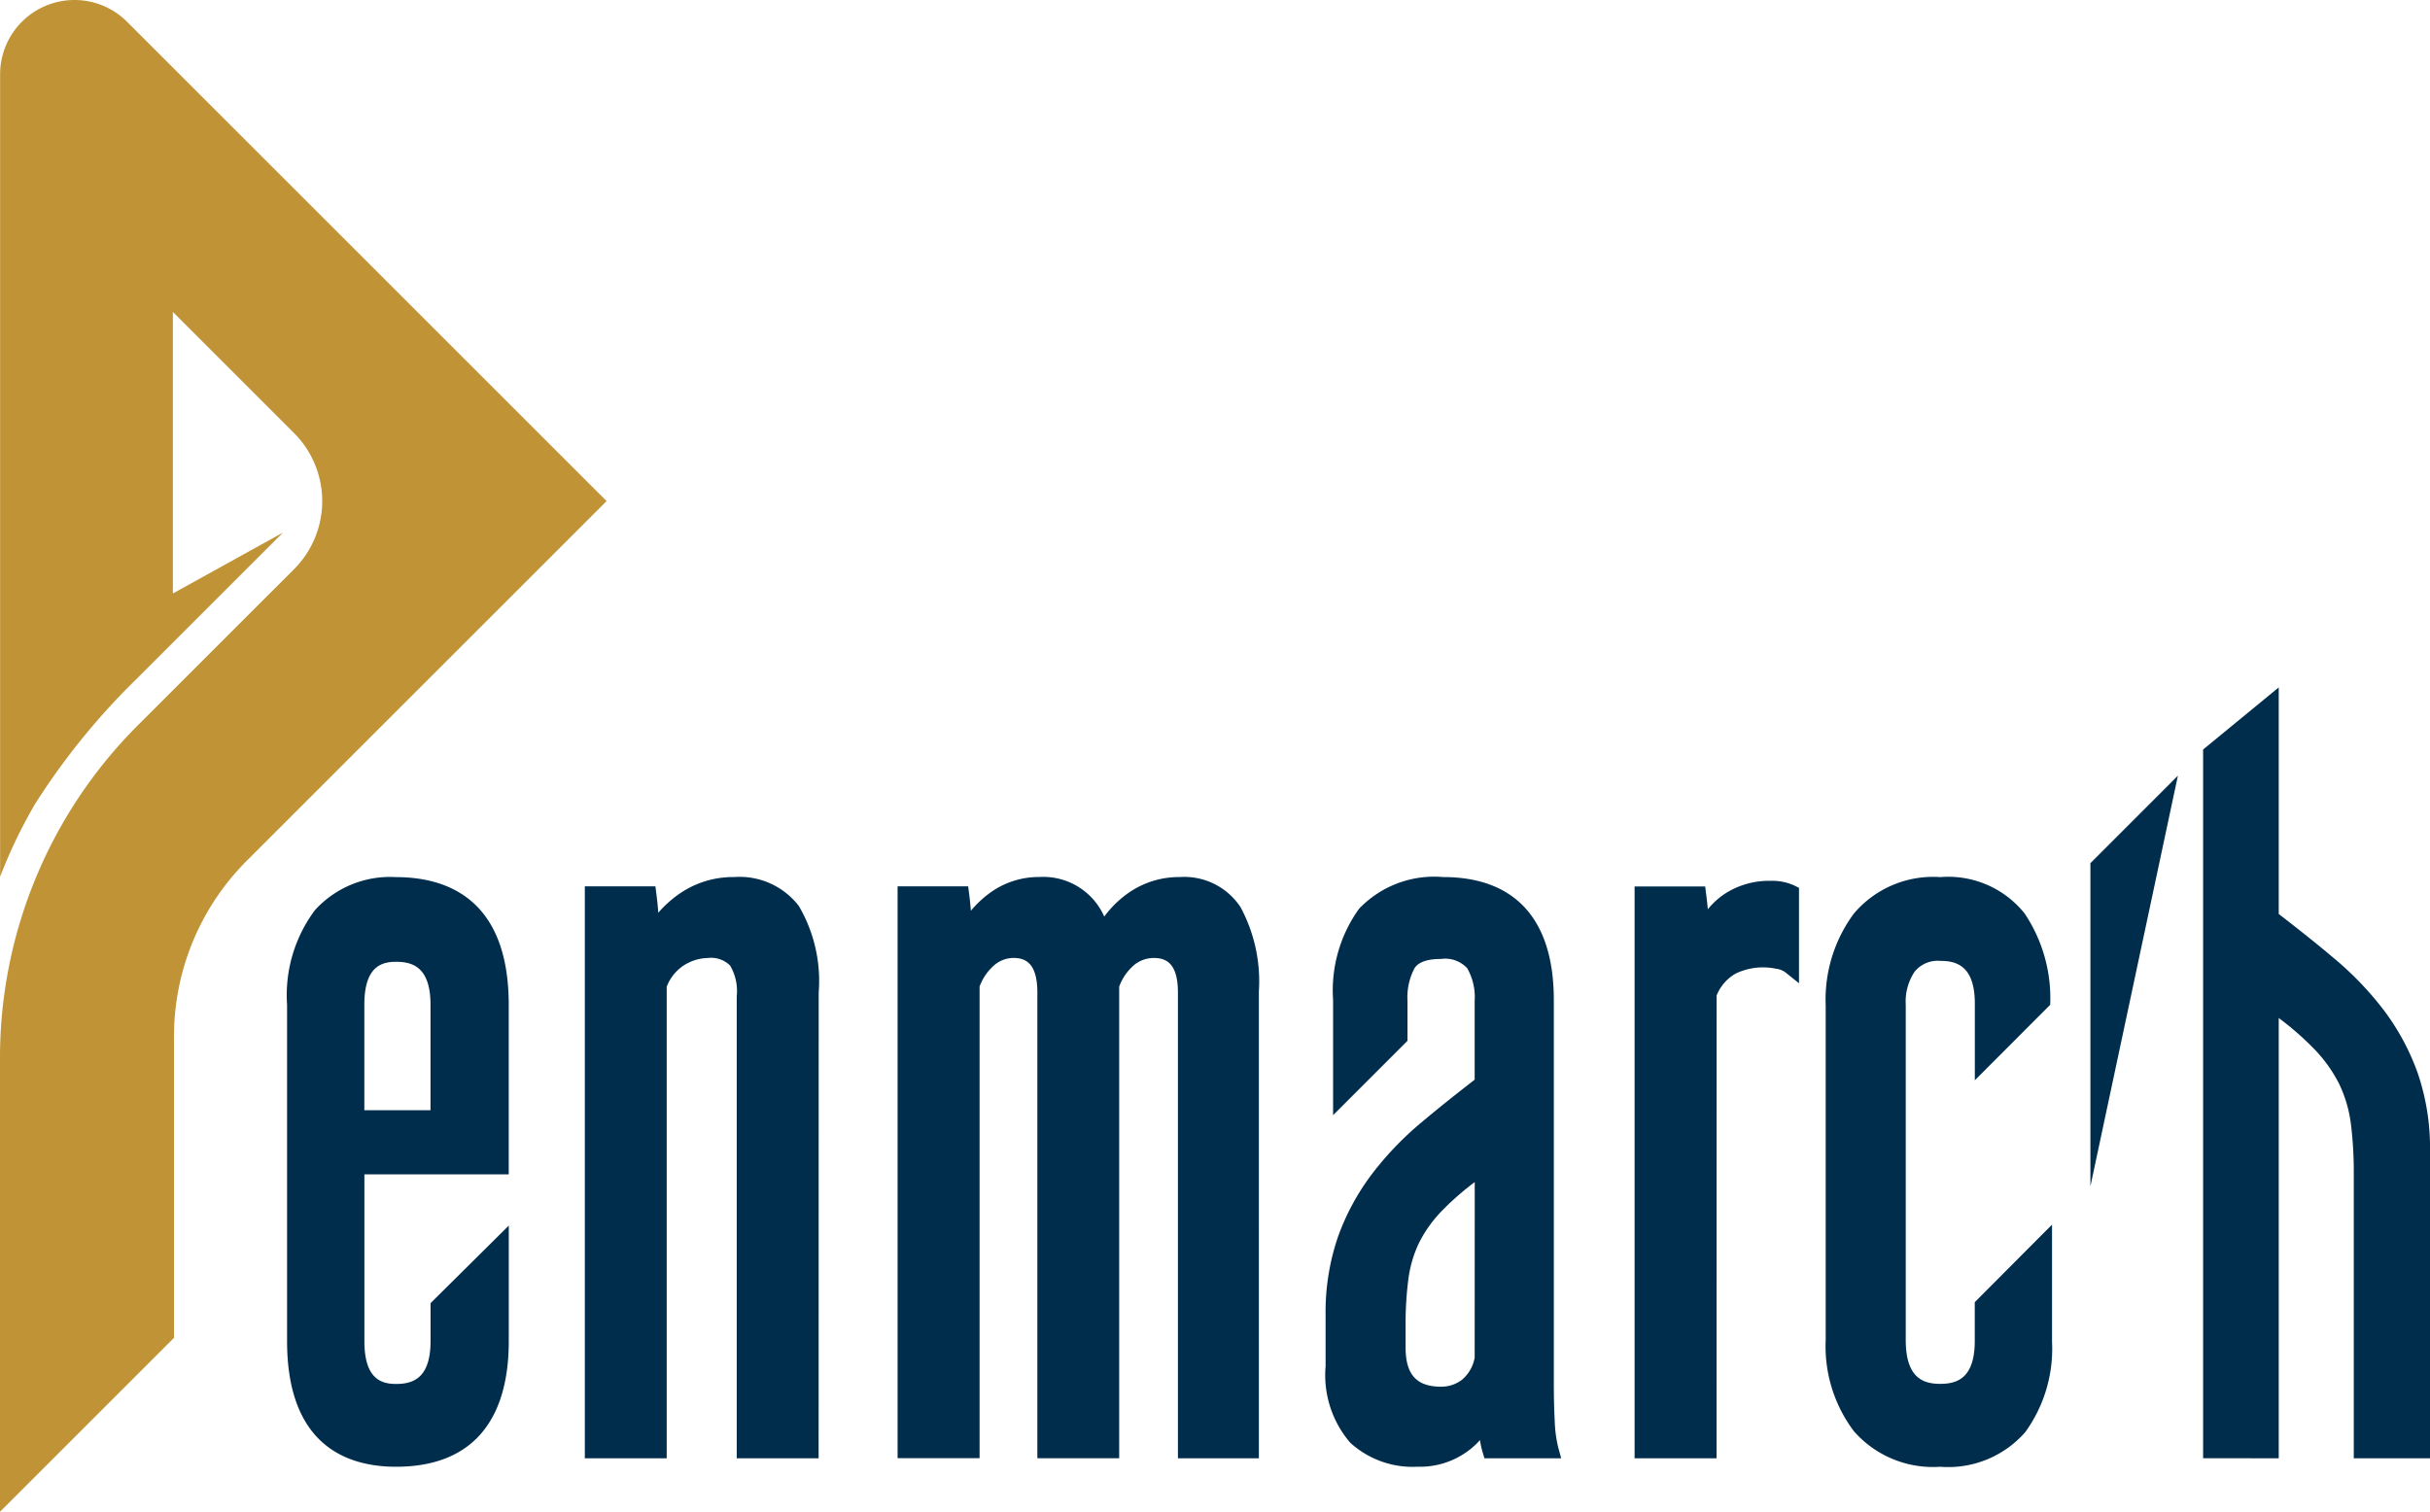 <svg xmlns="http://www.w3.org/2000/svg" xmlns:xlink="http://www.w3.org/1999/xlink" width="133" height="82.765" viewBox="0 0 133 82.765">
  <defs>
    <clipPath id="clip-path">
      <rect id="Rectangle_4" data-name="Rectangle 4" width="133" height="82.765" fill="none"/>
    </clipPath>
  </defs>
  <g id="Groupe_84" data-name="Groupe 84" transform="translate(0 0)">
    <g id="Groupe_1" data-name="Groupe 1" transform="translate(0 0)" clip-path="url(#clip-path)">
      <path id="Tracé_1" data-name="Tracé 1" d="M7.562,37.082l7.922-7.922L9.462,32.492V17.078L16.084,23.7a5.273,5.273,0,0,1,0,7.472L7.567,39.687A25.725,25.725,0,0,0,0,58V82.765l9.523-9.522V56.857a13.606,13.606,0,0,1,3.951-9.7L33.2,27.434,6.955,1.193A4.07,4.07,0,0,0,.006,4.072V48a27.353,27.353,0,0,1,1.9-3.962,37.959,37.959,0,0,1,5.654-6.951" transform="translate(0 0)" fill="#c09336"/>
      <path id="Tracé_2" data-name="Tracé 2" d="M16.724,65.175c-2.718,0-5.962-1.2-5.962-6.888V39.879A7.778,7.778,0,0,1,12.289,34.7a5.552,5.552,0,0,1,4.435-1.806c2.813,0,6.17,1.215,6.17,6.989v9.284h-7.9v9.125c0,2.085.929,2.35,1.733,2.35.88,0,1.889-.266,1.889-2.35V56.218l4.281-4.247v6.316c0,4.507-2.132,6.888-6.17,6.888M14.991,45.654h3.622V39.879c0-2.083-1.009-2.35-1.889-2.35-.8,0-1.733.267-1.733,2.35Z" transform="translate(4.95 15.127)" fill="#002d4c"/>
      <path id="Tracé_3" data-name="Tracé 3" d="M34.721,64.712H30.239V39.417a2.743,2.743,0,0,0-.364-1.683,1.475,1.475,0,0,0-1.216-.412,2.525,2.525,0,0,0-1.3.394,2.444,2.444,0,0,0-.953,1.178V64.712H21.925V33.4h3.863l.053.412c.044.339.08.683.105,1.031a6.123,6.123,0,0,1,1.218-1.08A5.154,5.154,0,0,1,30.1,32.89a4.091,4.091,0,0,1,3.536,1.581,8.108,8.108,0,0,1,1.089,4.742Z" transform="translate(10.084 15.127)" fill="#002d4c"/>
      <path id="Tracé_4" data-name="Tracé 4" d="M53.425,64.712H48.994v-25.5c0-1.676-.711-1.891-1.326-1.891a1.7,1.7,0,0,0-1.051.368,2.829,2.829,0,0,0-.838,1.2v25.82H41.3v-25.5c0-1.676-.71-1.891-1.324-1.891a1.644,1.644,0,0,0-1,.368,2.829,2.829,0,0,0-.838,1.2v25.82H33.65V33.4h3.862l.054.412c.041.305.072.615.095.924a5.75,5.75,0,0,1,1.06-.991,4.541,4.541,0,0,1,2.688-.858,3.649,3.649,0,0,1,3.553,2.167,5.647,5.647,0,0,1,1.393-1.342A4.826,4.826,0,0,1,49.1,32.89a3.689,3.689,0,0,1,3.324,1.653,8.579,8.579,0,0,1,1,4.619Z" transform="translate(15.477 15.127)" fill="#002d4c"/>
      <path id="Tracé_5" data-name="Tracé 5" d="M62.428,64.115a7.134,7.134,0,0,1-.191-1.438q-.05-.964-.05-2.079V39.622c0-4.4-2.1-6.732-6.066-6.732a5.685,5.685,0,0,0-4.593,1.736,7.651,7.651,0,0,0-1.421,5v6.3l4.072-4.073V39.674a3.383,3.383,0,0,1,.388-1.8c.216-.331.7-.5,1.451-.5a1.635,1.635,0,0,1,1.431.511,3.191,3.191,0,0,1,.406,1.788v4.311c-1.035.8-2.018,1.585-2.92,2.345a17.377,17.377,0,0,0-2.708,2.829,12.891,12.891,0,0,0-1.854,3.432,12.7,12.7,0,0,0-.677,4.283v2.8a5.677,5.677,0,0,0,1.349,4.186,5.069,5.069,0,0,0,3.691,1.314,4.42,4.42,0,0,0,3.412-1.457,4.082,4.082,0,0,0,.142.661l.1.334h4.2Zm-4.573-4.91a2.047,2.047,0,0,1-.7,1.213,1.873,1.873,0,0,1-1.137.374c-1.343,0-1.943-.663-1.943-2.145V57.418a18.724,18.724,0,0,1,.153-2.523,6.563,6.563,0,0,1,.583-1.981,7.067,7.067,0,0,1,1.3-1.8,15.225,15.225,0,0,1,1.748-1.523Z" transform="translate(22.857 15.127)" fill="#002d4c"/>
      <path id="Tracé_6" data-name="Tracé 6" d="M65.766,64.647H61.281V33.339h3.863l.051.412c.038.28.07.562.092.841a4.172,4.172,0,0,1,.956-.867,4.455,4.455,0,0,1,2.486-.693,2.9,2.9,0,0,1,1.289.254l.261.13V38.64l-.765-.613a1.094,1.094,0,0,0-.5-.184,3.454,3.454,0,0,0-2.2.266,2.4,2.4,0,0,0-1.044,1.2Z" transform="translate(28.185 15.192)" fill="#002d4c"/>
      <path id="Tracé_7" data-name="Tracé 7" d="M74.717,65.175a5.756,5.756,0,0,1-4.729-1.946,7.726,7.726,0,0,1-1.543-4.993V39.93a7.925,7.925,0,0,1,1.539-5.037,5.682,5.682,0,0,1,4.733-2,5.351,5.351,0,0,1,4.615,1.99,8.336,8.336,0,0,1,1.4,5l-4.124,4.132V39.828c0-2.083-1.01-2.349-1.889-2.349a1.632,1.632,0,0,0-1.4.583,2.947,2.947,0,0,0-.493,1.819V58.236c0,2.129,1.01,2.4,1.889,2.4s1.889-.267,1.889-2.353V56.164l4.229-4.245V58.34a7.781,7.781,0,0,1-1.463,4.936,5.6,5.6,0,0,1-4.656,1.9" transform="translate(31.48 15.127)" fill="#002d4c"/>
      <path id="Tracé_8" data-name="Tracé 8" d="M78.37,51.571l0-17.693,4.789-4.79Z" transform="translate(36.043 13.379)" fill="#002d4c"/>
      <path id="Tracé_9" data-name="Tracé 9" d="M86.733,67.983V43.877a16.19,16.19,0,0,1,1.9,1.656,7.766,7.766,0,0,1,1.41,1.959,7.123,7.123,0,0,1,.635,2.149,21.26,21.26,0,0,1,.162,2.743v15.6h4.173V51.166a12.686,12.686,0,0,0-.677-4.283,12.935,12.935,0,0,0-1.853-3.434,17.636,17.636,0,0,0-2.71-2.828c-.9-.762-2-1.638-3.04-2.437V25.778l-4.139,3.4v38.8Z" transform="translate(37.988 11.856)" fill="#002d4c"/>
    </g>
  </g>
</svg>
